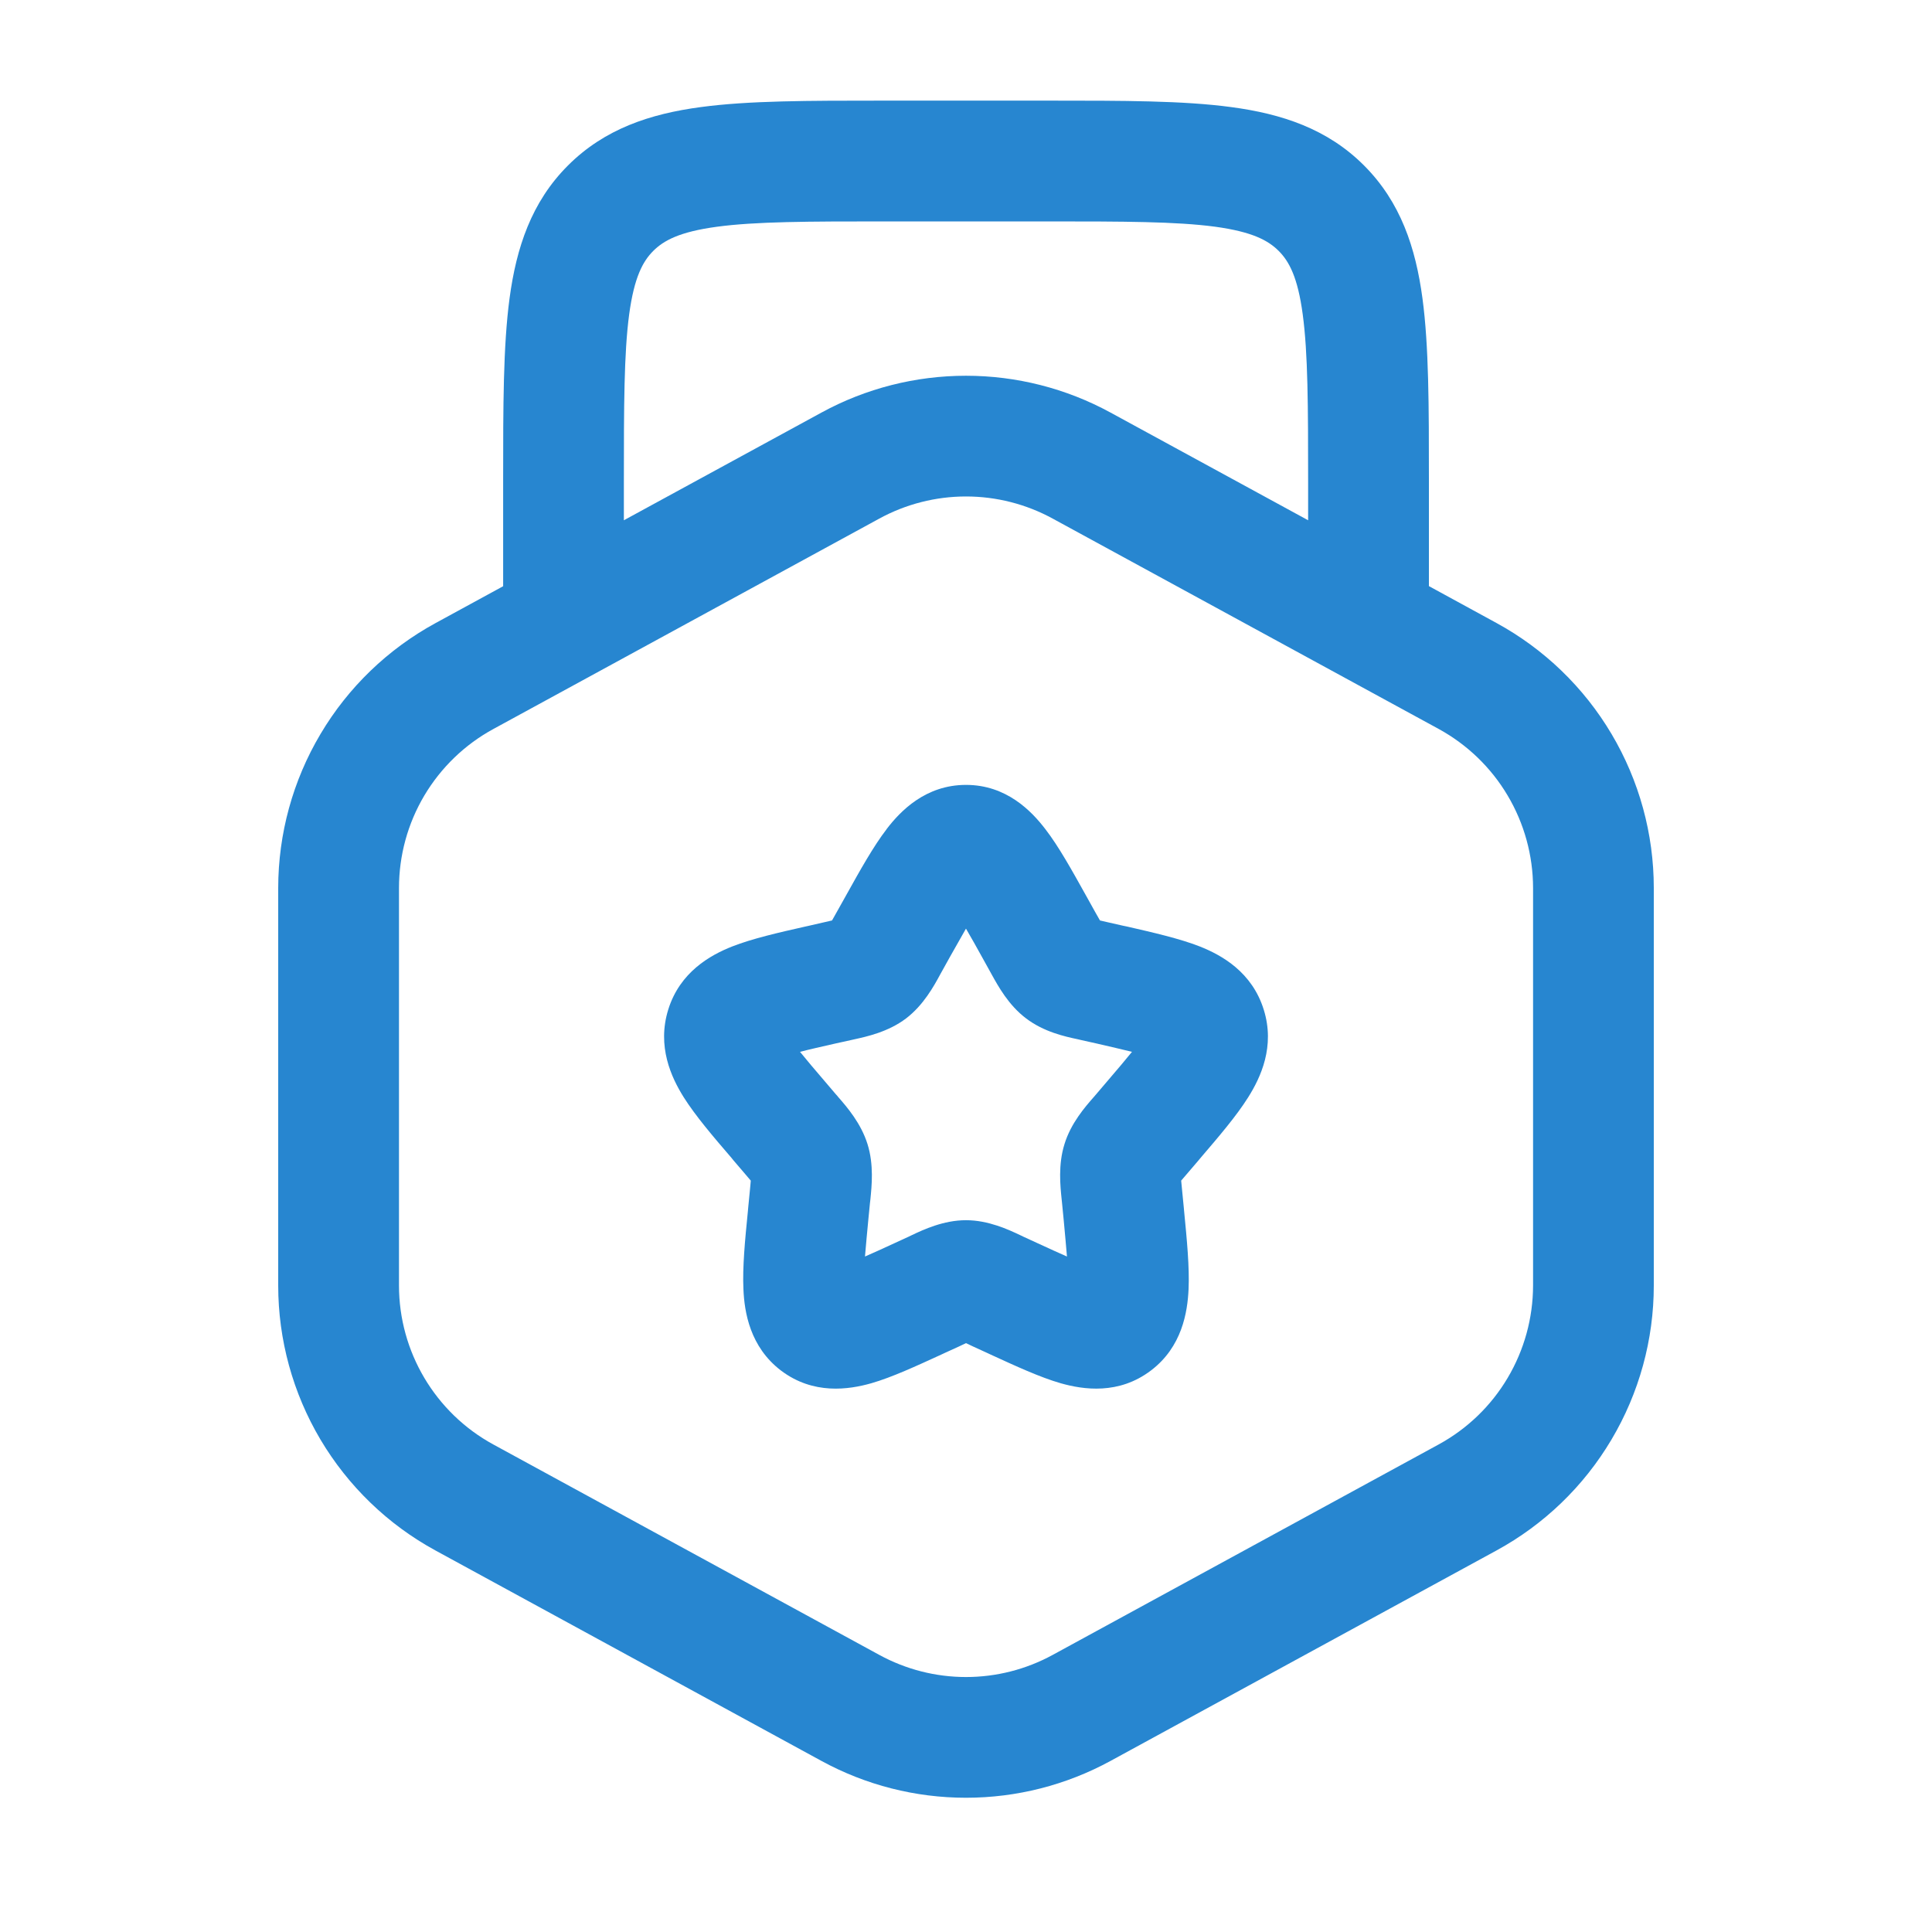 <?xml version="1.0" encoding="UTF-8"?> <svg xmlns="http://www.w3.org/2000/svg" width="35" height="35" viewBox="0 0 35 35" fill="none"> <path fill-rule="evenodd" clip-rule="evenodd" d="M15.966 1.823H19.034C20.344 1.823 21.438 1.823 22.304 1.94C23.22 2.062 24.047 2.333 24.71 2.997C25.375 3.662 25.646 4.489 25.769 5.403C25.886 6.271 25.886 7.365 25.886 8.674V10.618L27.11 11.286C27.973 11.757 28.693 12.451 29.194 13.296C29.695 14.14 29.96 15.105 29.96 16.087V23.288C29.96 24.271 29.695 25.235 29.193 26.08C28.692 26.925 27.972 27.619 27.109 28.089L20.118 31.901C19.315 32.339 18.415 32.568 17.5 32.568C16.585 32.568 15.685 32.339 14.882 31.901L7.89 28.089C7.027 27.619 6.308 26.924 5.806 26.08C5.305 25.235 5.04 24.271 5.04 23.288V16.085C5.041 15.104 5.305 14.14 5.807 13.296C6.308 12.451 7.028 11.758 7.89 11.288L9.115 10.62V8.674C9.115 7.365 9.115 6.271 9.231 5.405C9.354 4.489 9.625 3.662 10.289 2.998C10.954 2.333 11.78 2.062 12.695 1.94C13.562 1.823 14.655 1.823 15.966 1.823ZM11.302 9.425L14.882 7.474C15.685 7.036 16.585 6.807 17.5 6.807C18.415 6.807 19.315 7.036 20.118 7.474L23.698 9.425V8.75C23.698 7.344 23.695 6.399 23.6 5.695C23.51 5.023 23.354 4.734 23.163 4.544C22.973 4.355 22.686 4.199 22.012 4.107C21.308 4.013 20.364 4.011 18.958 4.011H16.042C14.636 4.011 13.691 4.013 12.986 4.108C12.314 4.199 12.025 4.355 11.834 4.546C11.645 4.735 11.489 5.023 11.398 5.695C11.304 6.399 11.302 7.344 11.302 8.75V9.425ZM19.071 9.395C18.589 9.132 18.049 8.994 17.5 8.994C16.951 8.994 16.411 9.132 15.929 9.395L8.937 13.207C8.419 13.489 7.988 13.906 7.687 14.412C7.386 14.919 7.228 15.498 7.228 16.087V23.288C7.228 24.488 7.884 25.594 8.937 26.168L15.929 29.98C16.411 30.243 16.951 30.381 17.5 30.381C18.049 30.381 18.589 30.243 19.071 29.98L26.062 26.168C26.579 25.886 27.012 25.47 27.312 24.963C27.613 24.456 27.772 23.878 27.773 23.288V16.085C27.772 15.496 27.613 14.918 27.312 14.411C27.012 13.904 26.579 13.488 26.062 13.205L19.071 9.395ZM17.5 16.822C17.416 16.968 17.321 17.137 17.208 17.337L17.066 17.593C17.057 17.612 17.045 17.631 17.033 17.652C16.92 17.862 16.73 18.209 16.414 18.45C16.09 18.695 15.702 18.779 15.474 18.829L15.412 18.843L15.135 18.904C14.878 18.963 14.669 19.009 14.493 19.055C14.608 19.198 14.758 19.374 14.954 19.603L15.143 19.825C15.158 19.839 15.172 19.857 15.187 19.876C15.345 20.056 15.598 20.35 15.716 20.727C15.833 21.101 15.792 21.486 15.768 21.728C15.765 21.751 15.762 21.773 15.76 21.796L15.731 22.092C15.709 22.316 15.689 22.54 15.67 22.763C15.823 22.698 15.995 22.617 16.201 22.523L16.462 22.403L16.52 22.375C16.729 22.276 17.093 22.105 17.5 22.105C17.905 22.105 18.27 22.276 18.48 22.375L18.538 22.403L18.799 22.523C19.004 22.617 19.179 22.698 19.329 22.763C19.314 22.585 19.295 22.366 19.269 22.092L19.24 21.796C19.238 21.773 19.235 21.751 19.233 21.728C19.208 21.486 19.167 21.101 19.284 20.727C19.4 20.348 19.655 20.056 19.813 19.876L19.857 19.825L20.046 19.603C20.242 19.374 20.392 19.198 20.507 19.055C20.329 19.011 20.122 18.963 19.866 18.904L19.588 18.842C19.567 18.837 19.546 18.832 19.524 18.827C19.298 18.779 18.909 18.695 18.587 18.448C18.27 18.209 18.081 17.862 17.965 17.653C17.955 17.634 17.944 17.614 17.933 17.595L17.79 17.337C17.695 17.164 17.598 16.992 17.499 16.822H17.5ZM16.061 15.021C16.311 14.693 16.768 14.219 17.5 14.219C18.232 14.219 18.687 14.693 18.938 15.021C19.179 15.333 19.419 15.766 19.667 16.211L19.701 16.272L19.844 16.529L19.927 16.675L20.07 16.708L20.348 16.771L20.417 16.785C20.895 16.895 21.37 17.003 21.735 17.146C22.137 17.305 22.683 17.612 22.894 18.291C23.102 18.956 22.84 19.517 22.611 19.88C22.401 20.215 22.081 20.589 21.753 20.972L21.709 21.025L21.519 21.247L21.398 21.388L21.417 21.585L21.446 21.881L21.452 21.948C21.502 22.461 21.55 22.959 21.532 23.355C21.513 23.771 21.414 24.401 20.85 24.828C20.267 25.271 19.625 25.175 19.216 25.059C18.84 24.951 18.395 24.745 17.948 24.54C17.926 24.53 17.905 24.52 17.884 24.51L17.624 24.391L17.5 24.332L17.376 24.391L17.115 24.51L17.051 24.54C16.603 24.745 16.16 24.951 15.784 25.059C15.375 25.175 14.734 25.271 14.15 24.83C13.586 24.401 13.485 23.771 13.468 23.355C13.449 22.959 13.497 22.461 13.548 21.95L13.554 21.881L13.583 21.585C13.59 21.503 13.598 21.441 13.601 21.388C13.561 21.341 13.521 21.293 13.481 21.247L13.291 21.025L13.248 20.972C12.918 20.589 12.599 20.214 12.387 19.879C12.16 19.517 11.899 18.956 12.106 18.289C12.316 17.614 12.861 17.305 13.265 17.146C13.63 17.003 14.104 16.895 14.582 16.787L14.65 16.772L14.929 16.708L15.073 16.675L15.155 16.529L15.299 16.272L15.333 16.211C15.581 15.766 15.822 15.333 16.062 15.021H16.061Z" fill="#2786D0"></path> </svg> 